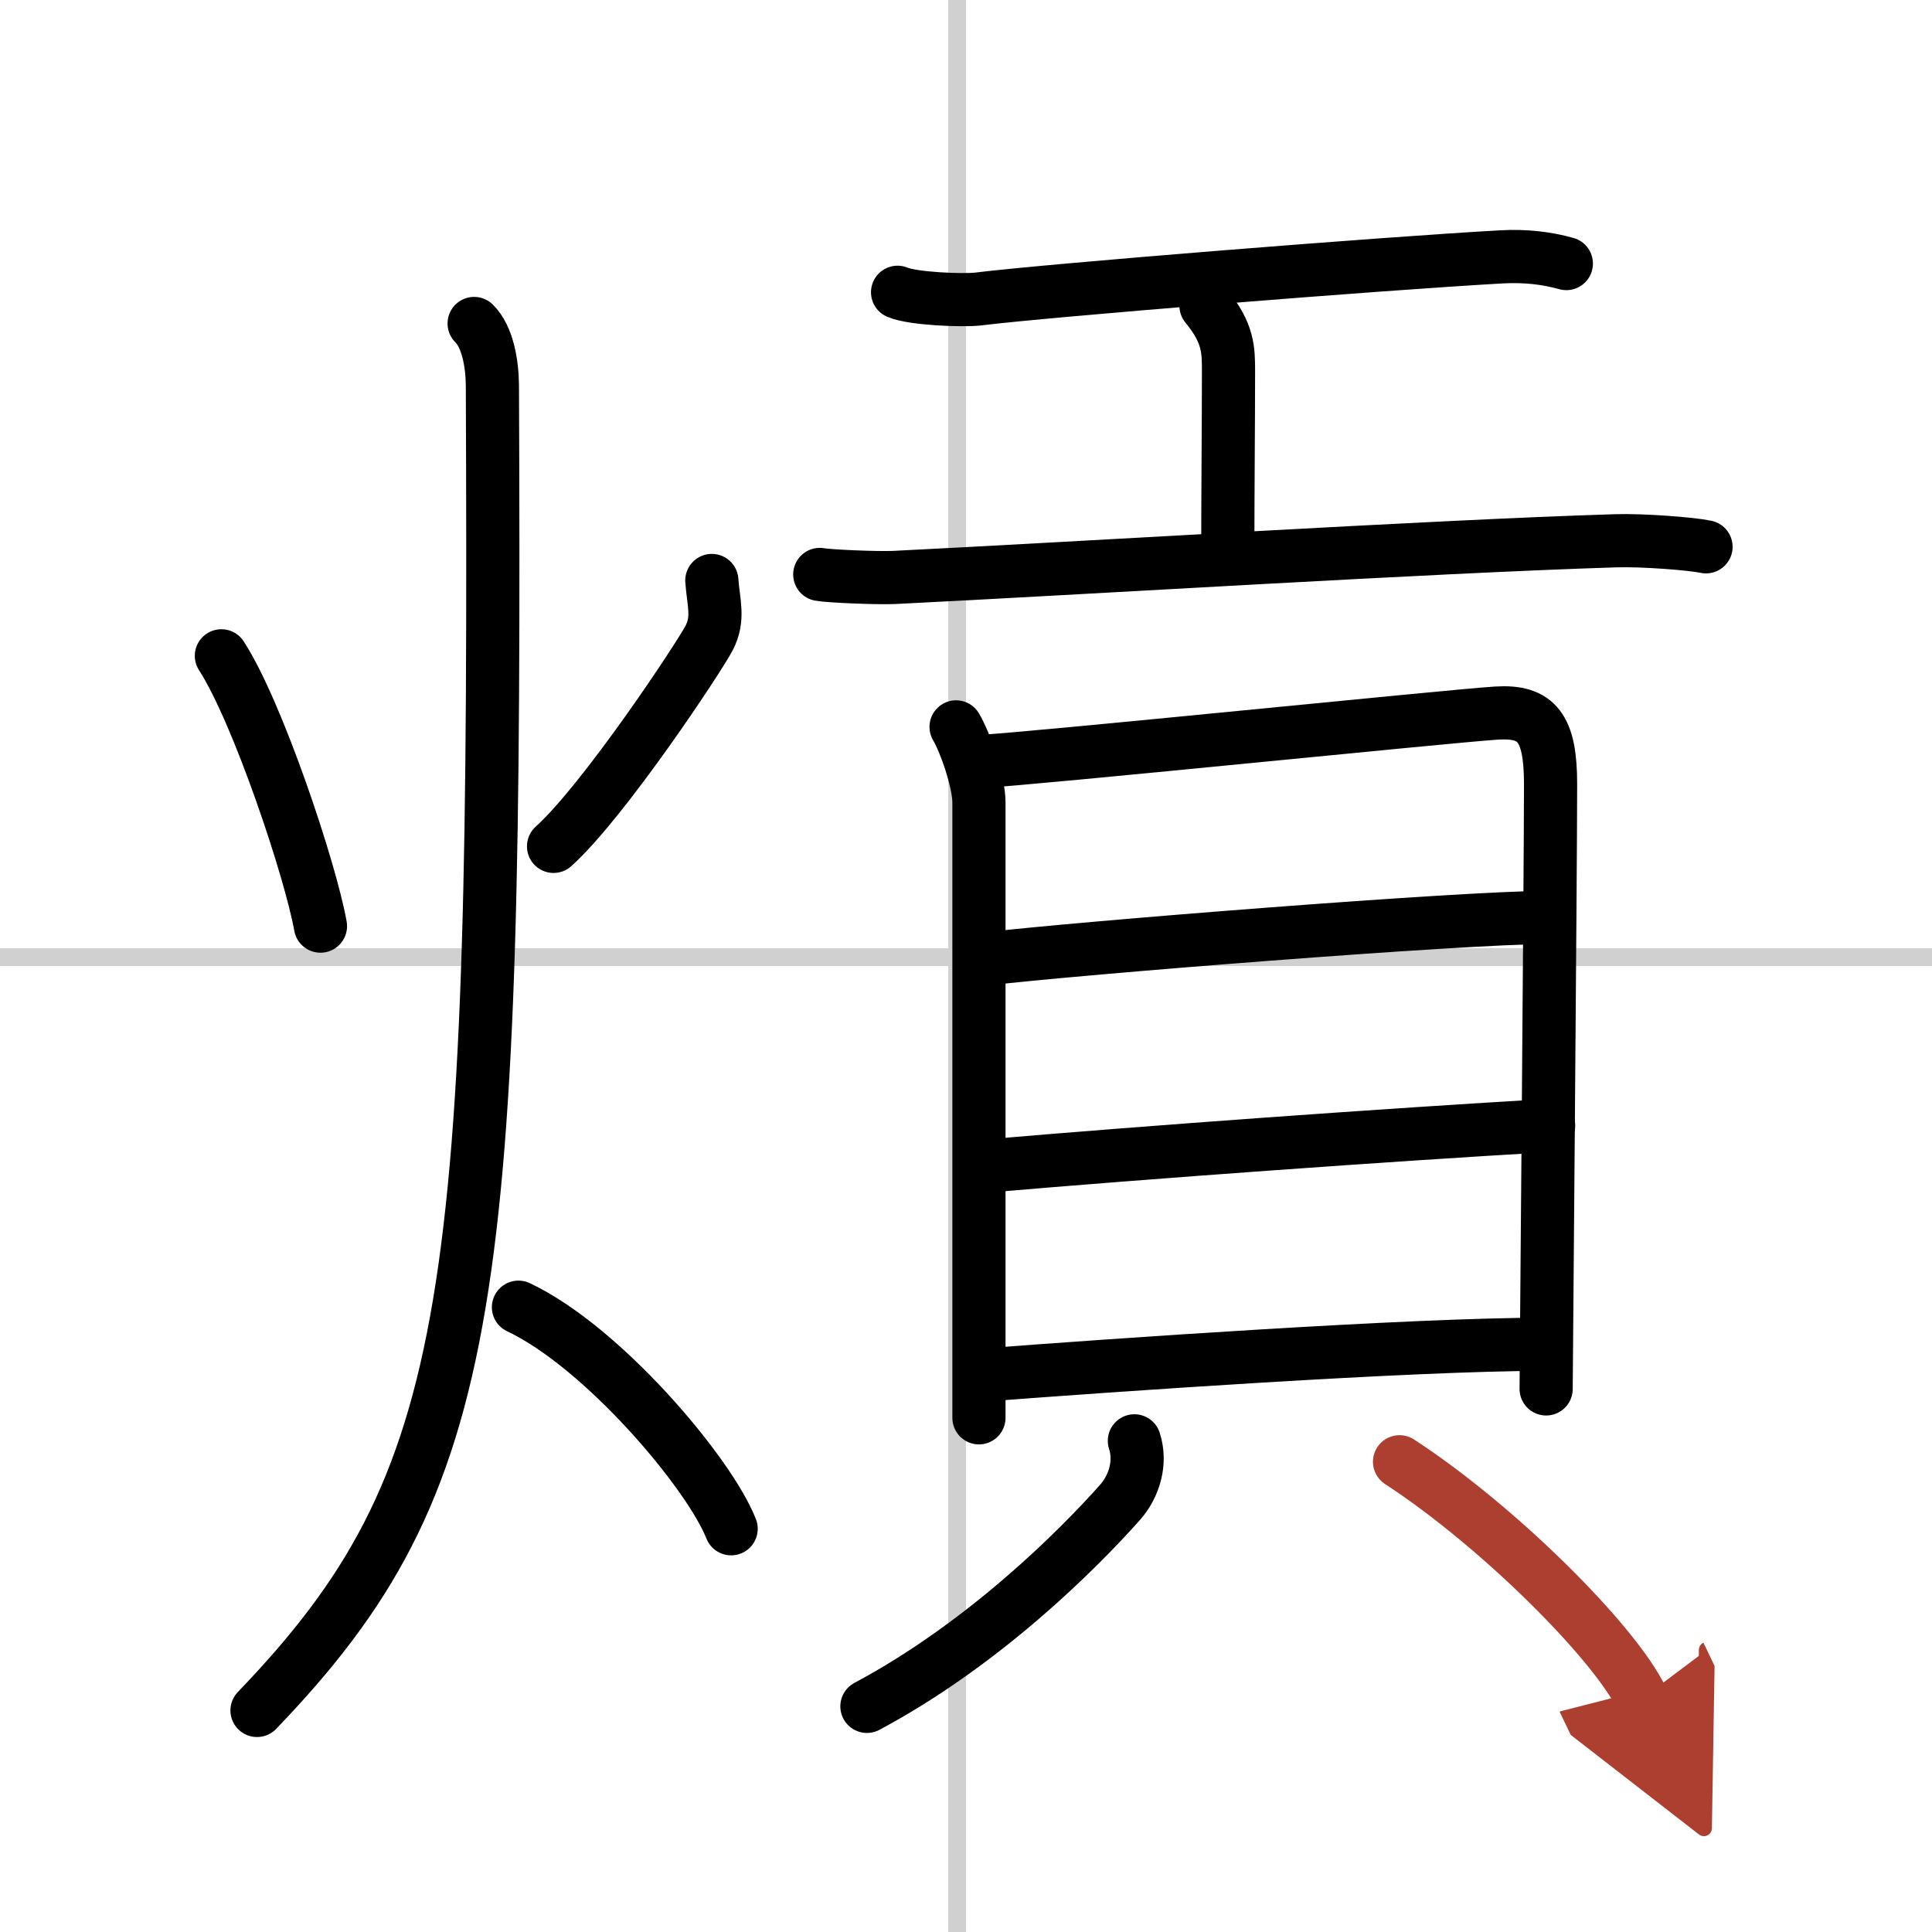 <svg width="400" height="400" viewBox="0 0 109 109" xmlns="http://www.w3.org/2000/svg"><defs><marker id="a" markerWidth="4" orient="auto" refX="1" refY="5" viewBox="0 0 10 10"><polyline points="0 0 10 5 0 10 1 5" fill="#ad3f31" stroke="#ad3f31"/></marker></defs><g fill="none" stroke="#000" stroke-linecap="round" stroke-linejoin="round" stroke-width="3"><rect width="100%" height="100%" fill="#fff" stroke="#fff"/><line x1="54" x2="54" y2="109" stroke="#d0d0d0" stroke-width="1"/><line x2="109" y1="54" y2="54" stroke="#d0d0d0" stroke-width="1"/><path d="m12.49 37c2.05 3.16 5.03 12.1 5.59 15.25"/><path d="m40.16 32.75c0.09 1.25 0.42 2.15-0.15 3.24-0.57 1.1-5.93 9.19-8.78 11.76"/><path d="M26.75,18.25c0.76,0.75,1.02,2.25,1.03,3.5C28,73.25,27,83.5,14.5,96.5"/><path d="m29.25 73.75c4.75 2.24 10.75 9.33 12 12.5"/><path d="m50.64 16.49c0.86 0.37 3.67 0.48 4.54 0.38 4.05-0.5 22.75-2 29.56-2.38 1.33-0.07 2.53 0.07 3.63 0.38"/><path d="m68.04 17.25c1.27 1.55 1.27 2.48 1.27 3.72 0 3.14-0.04 6.42-0.04 10.53"/><path d="m46.25 32.41c0.57 0.1 3.22 0.21 4.18 0.17 10.37-0.51 30.34-1.75 40.71-2.07 1.55-0.05 4.33 0.17 5.11 0.34"/><path d="m53.94 41.01c0.52 0.87 1.29 3.11 1.29 4.26v34.72"/><path d="m55.31 42.96c2.97-0.15 26.43-2.56 29.13-2.73 2.26-0.14 3.04 0.82 3.04 4 0 5.03-0.25 33.26-0.25 34.13"/><path d="m55.56 54.11c5.19-0.62 26.99-2.35 31.76-2.35"/><path d="m55.5 65.8c9.25-0.8 22.89-1.78 31.87-2.3"/><path d="m55.46 77.58c7.19-0.55 24.12-1.74 31.77-1.74"/><path d="m64 81.29c0.4 1.23-0.01 2.56-0.8 3.46-2.4 2.7-7.7 8-14.29 11.52"/><path d="m78.96 82.47c5.57 3.63 12.15 10.2 13.67 13.37" marker-end="url(#a)" stroke="#ad3f31"/></g></svg>
